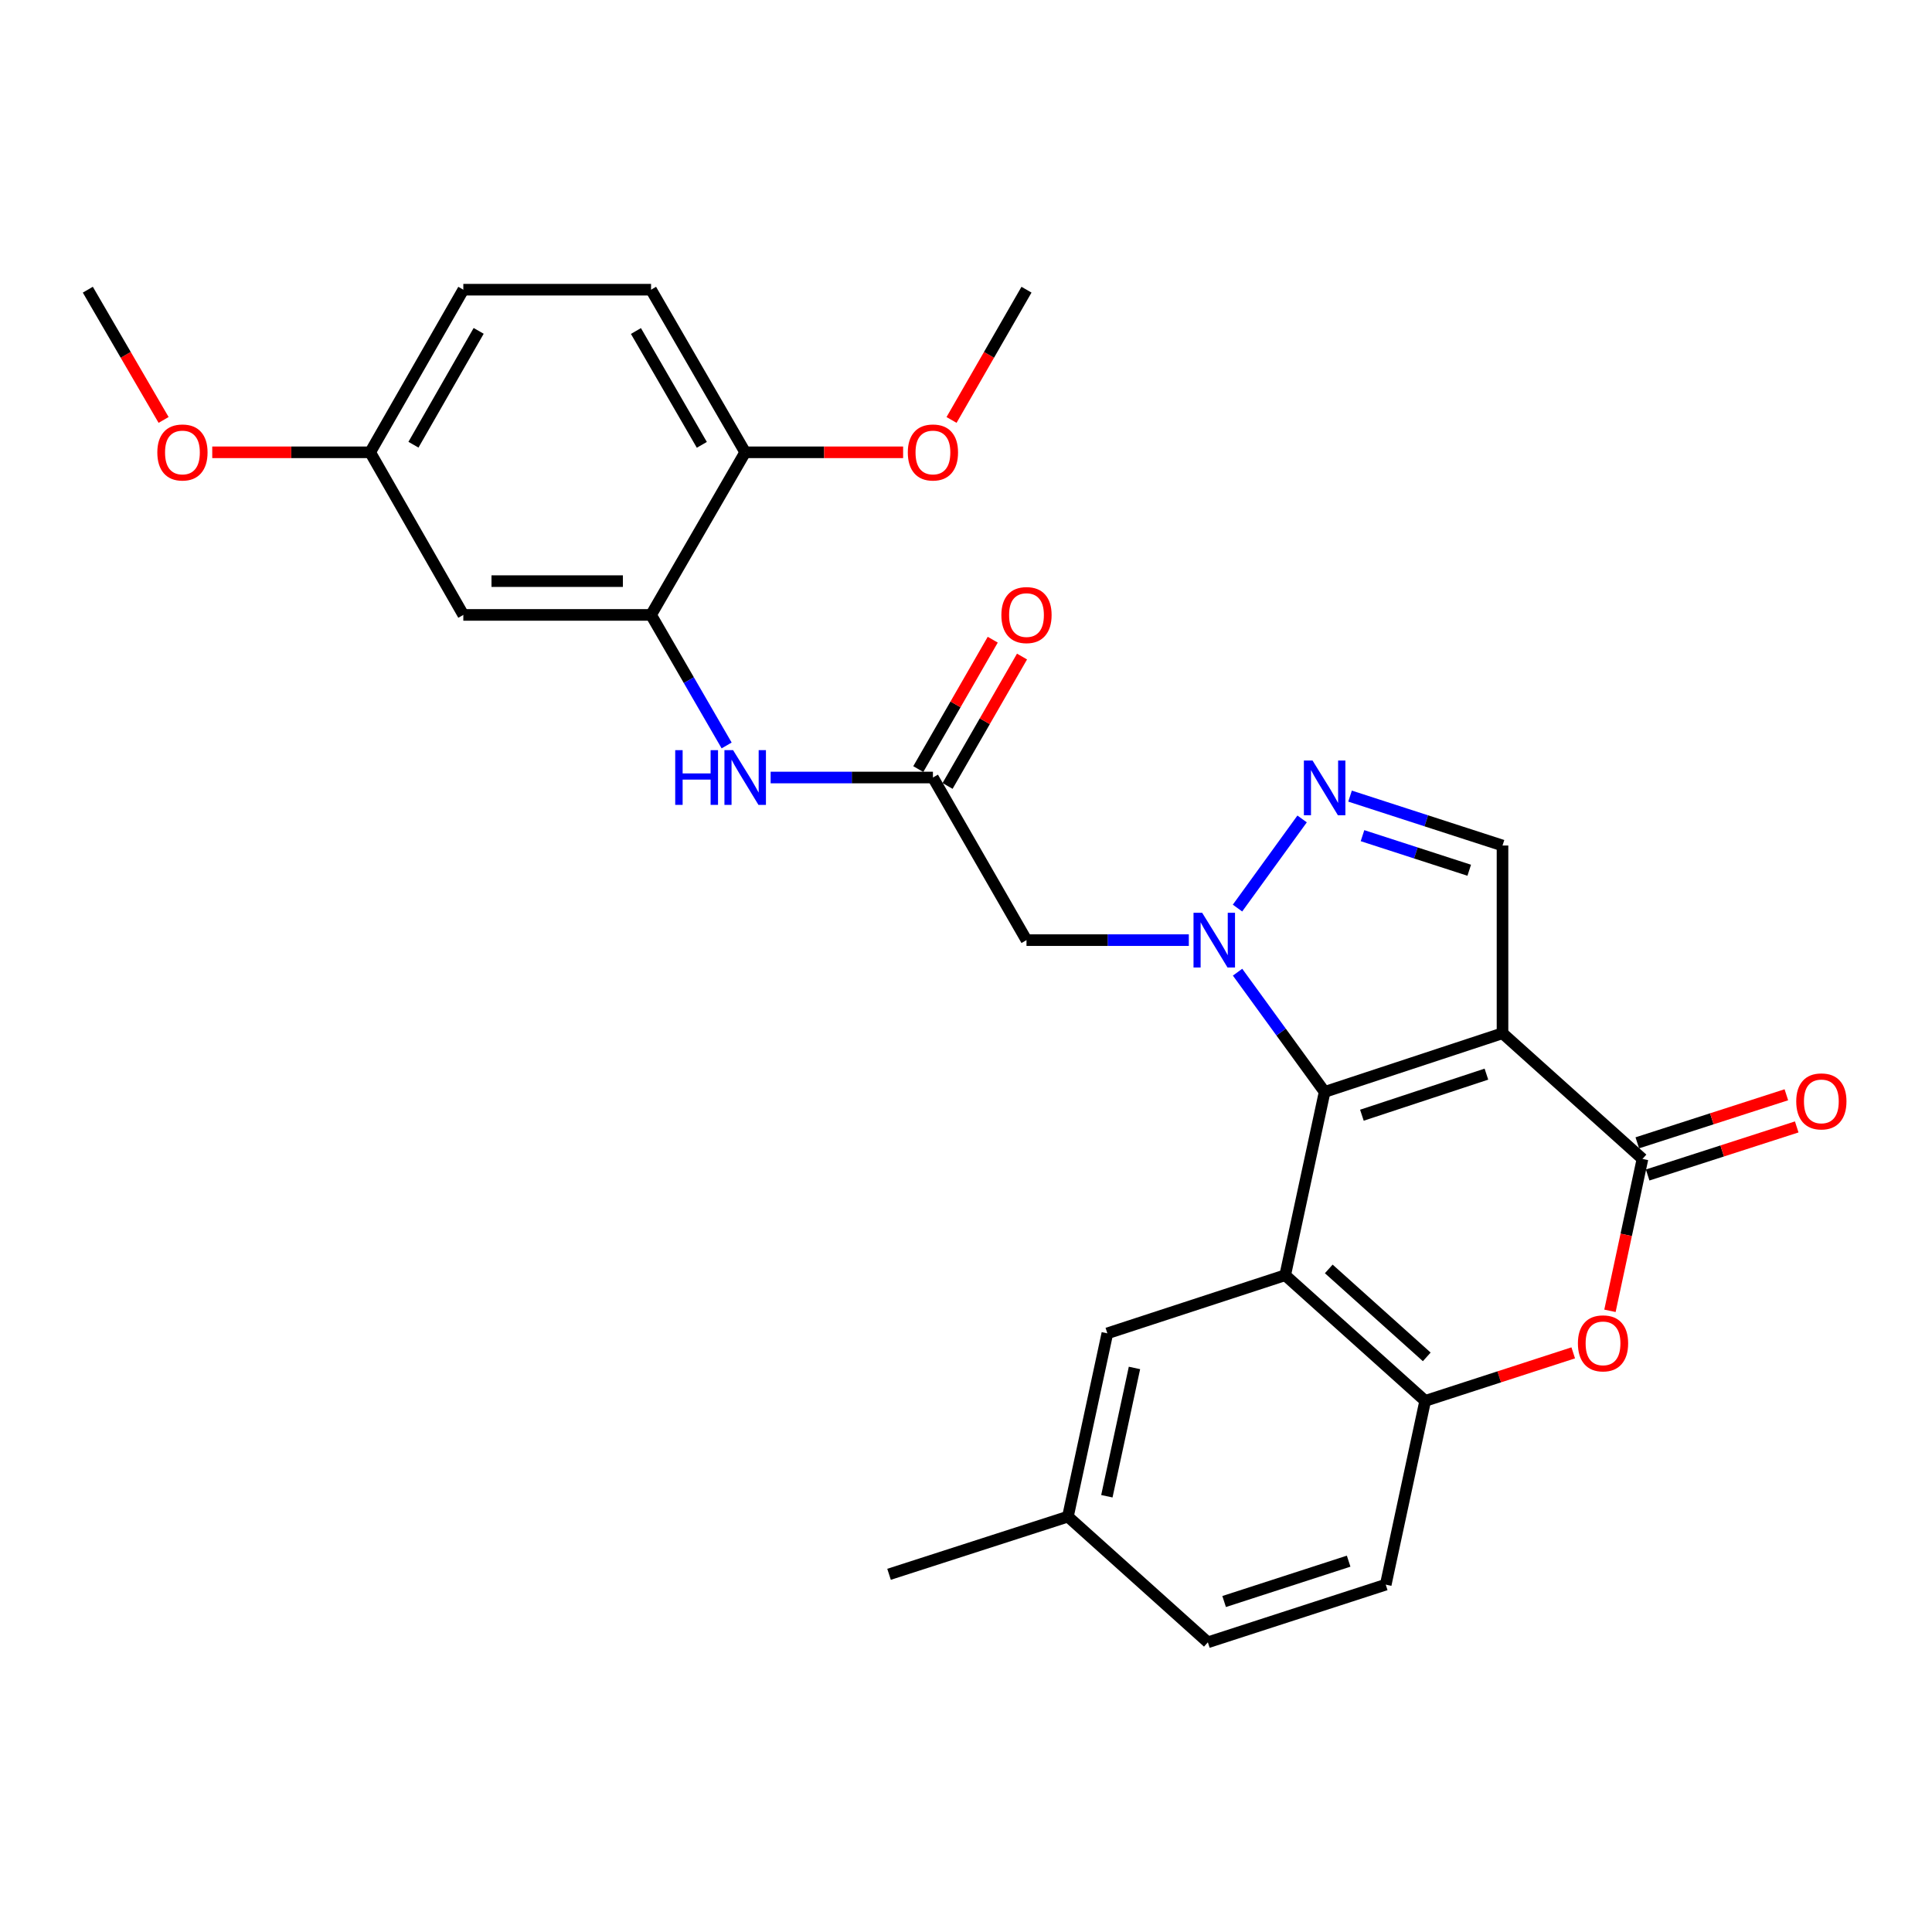 <?xml version='1.0' encoding='iso-8859-1'?>
<svg version='1.1' baseProfile='full'
              xmlns='http://www.w3.org/2000/svg'
                      xmlns:rdkit='http://www.rdkit.org/xml'
                      xmlns:xlink='http://www.w3.org/1999/xlink'
                  xml:space='preserve'
width='1000px' height='1000px' viewBox='0 0 1000 1000'>
<!-- END OF HEADER -->
<rect style='opacity:1.0;fill:#FFFFFF;stroke:none' width='1000' height='1000' x='0' y='0'> </rect>
<path class='bond-0' d='M 685.627,565.179 L 777.697,534.809' style='fill:none;fill-rule:evenodd;stroke:#000000;stroke-width:6px;stroke-linecap:butt;stroke-linejoin:miter;stroke-opacity:1' />
<path class='bond-0' d='M 704.915,577.231 L 769.365,555.972' style='fill:none;fill-rule:evenodd;stroke:#000000;stroke-width:6px;stroke-linecap:butt;stroke-linejoin:miter;stroke-opacity:1' />
<path class='bond-1' d='M 685.627,565.179 L 663.095,534.19' style='fill:none;fill-rule:evenodd;stroke:#000000;stroke-width:6px;stroke-linecap:butt;stroke-linejoin:miter;stroke-opacity:1' />
<path class='bond-1' d='M 663.095,534.19 L 640.563,503.201' style='fill:none;fill-rule:evenodd;stroke:#0000FF;stroke-width:6px;stroke-linecap:butt;stroke-linejoin:miter;stroke-opacity:1' />
<path class='bond-2' d='M 685.627,565.179 L 665.215,660.048' style='fill:none;fill-rule:evenodd;stroke:#000000;stroke-width:6px;stroke-linecap:butt;stroke-linejoin:miter;stroke-opacity:1' />
<path class='bond-3' d='M 777.697,534.809 L 850.144,599.853' style='fill:none;fill-rule:evenodd;stroke:#000000;stroke-width:6px;stroke-linecap:butt;stroke-linejoin:miter;stroke-opacity:1' />
<path class='bond-6' d='M 777.697,534.809 L 777.697,437.638' style='fill:none;fill-rule:evenodd;stroke:#000000;stroke-width:6px;stroke-linecap:butt;stroke-linejoin:miter;stroke-opacity:1' />
<path class='bond-4' d='M 640.529,470.019 L 673.97,423.884' style='fill:none;fill-rule:evenodd;stroke:#0000FF;stroke-width:6px;stroke-linecap:butt;stroke-linejoin:miter;stroke-opacity:1' />
<path class='bond-8' d='M 615.332,486.612 L 573.321,486.612' style='fill:none;fill-rule:evenodd;stroke:#0000FF;stroke-width:6px;stroke-linecap:butt;stroke-linejoin:miter;stroke-opacity:1' />
<path class='bond-8' d='M 573.321,486.612 L 531.311,486.612' style='fill:none;fill-rule:evenodd;stroke:#000000;stroke-width:6px;stroke-linecap:butt;stroke-linejoin:miter;stroke-opacity:1' />
<path class='bond-7' d='M 665.215,660.048 L 737.671,725.091' style='fill:none;fill-rule:evenodd;stroke:#000000;stroke-width:6px;stroke-linecap:butt;stroke-linejoin:miter;stroke-opacity:1' />
<path class='bond-7' d='M 687.765,656.791 L 738.484,702.321' style='fill:none;fill-rule:evenodd;stroke:#000000;stroke-width:6px;stroke-linecap:butt;stroke-linejoin:miter;stroke-opacity:1' />
<path class='bond-13' d='M 665.215,660.048 L 573.164,690.136' style='fill:none;fill-rule:evenodd;stroke:#000000;stroke-width:6px;stroke-linecap:butt;stroke-linejoin:miter;stroke-opacity:1' />
<path class='bond-14' d='M 852.827,608.174 L 891.404,595.735' style='fill:none;fill-rule:evenodd;stroke:#000000;stroke-width:6px;stroke-linecap:butt;stroke-linejoin:miter;stroke-opacity:1' />
<path class='bond-14' d='M 891.404,595.735 L 929.981,583.296' style='fill:none;fill-rule:evenodd;stroke:#FF0000;stroke-width:6px;stroke-linecap:butt;stroke-linejoin:miter;stroke-opacity:1' />
<path class='bond-14' d='M 847.46,591.531 L 886.037,579.092' style='fill:none;fill-rule:evenodd;stroke:#000000;stroke-width:6px;stroke-linecap:butt;stroke-linejoin:miter;stroke-opacity:1' />
<path class='bond-14' d='M 886.037,579.092 L 924.614,566.652' style='fill:none;fill-rule:evenodd;stroke:#FF0000;stroke-width:6px;stroke-linecap:butt;stroke-linejoin:miter;stroke-opacity:1' />
<path class='bond-29' d='M 850.144,599.853 L 841.727,639.165' style='fill:none;fill-rule:evenodd;stroke:#000000;stroke-width:6px;stroke-linecap:butt;stroke-linejoin:miter;stroke-opacity:1' />
<path class='bond-29' d='M 841.727,639.165 L 833.31,678.478' style='fill:none;fill-rule:evenodd;stroke:#FF0000;stroke-width:6px;stroke-linecap:butt;stroke-linejoin:miter;stroke-opacity:1' />
<path class='bond-28' d='M 698.786,412.067 L 738.242,424.853' style='fill:none;fill-rule:evenodd;stroke:#0000FF;stroke-width:6px;stroke-linecap:butt;stroke-linejoin:miter;stroke-opacity:1' />
<path class='bond-28' d='M 738.242,424.853 L 777.697,437.638' style='fill:none;fill-rule:evenodd;stroke:#000000;stroke-width:6px;stroke-linecap:butt;stroke-linejoin:miter;stroke-opacity:1' />
<path class='bond-28' d='M 705.232,432.539 L 732.851,441.488' style='fill:none;fill-rule:evenodd;stroke:#0000FF;stroke-width:6px;stroke-linecap:butt;stroke-linejoin:miter;stroke-opacity:1' />
<path class='bond-28' d='M 732.851,441.488 L 760.47,450.438' style='fill:none;fill-rule:evenodd;stroke:#000000;stroke-width:6px;stroke-linecap:butt;stroke-linejoin:miter;stroke-opacity:1' />
<path class='bond-5' d='M 814.303,700.237 L 775.987,712.664' style='fill:none;fill-rule:evenodd;stroke:#FF0000;stroke-width:6px;stroke-linecap:butt;stroke-linejoin:miter;stroke-opacity:1' />
<path class='bond-5' d='M 775.987,712.664 L 737.671,725.091' style='fill:none;fill-rule:evenodd;stroke:#000000;stroke-width:6px;stroke-linecap:butt;stroke-linejoin:miter;stroke-opacity:1' />
<path class='bond-17' d='M 737.671,725.091 L 717.259,820.212' style='fill:none;fill-rule:evenodd;stroke:#000000;stroke-width:6px;stroke-linecap:butt;stroke-linejoin:miter;stroke-opacity:1' />
<path class='bond-9' d='M 531.311,486.612 L 482.881,402.44' style='fill:none;fill-rule:evenodd;stroke:#000000;stroke-width:6px;stroke-linecap:butt;stroke-linejoin:miter;stroke-opacity:1' />
<path class='bond-11' d='M 482.881,402.44 L 440.88,402.44' style='fill:none;fill-rule:evenodd;stroke:#000000;stroke-width:6px;stroke-linecap:butt;stroke-linejoin:miter;stroke-opacity:1' />
<path class='bond-11' d='M 440.88,402.44 L 398.879,402.44' style='fill:none;fill-rule:evenodd;stroke:#0000FF;stroke-width:6px;stroke-linecap:butt;stroke-linejoin:miter;stroke-opacity:1' />
<path class='bond-16' d='M 490.459,406.801 L 509.729,373.314' style='fill:none;fill-rule:evenodd;stroke:#000000;stroke-width:6px;stroke-linecap:butt;stroke-linejoin:miter;stroke-opacity:1' />
<path class='bond-16' d='M 509.729,373.314 L 528.999,339.826' style='fill:none;fill-rule:evenodd;stroke:#FF0000;stroke-width:6px;stroke-linecap:butt;stroke-linejoin:miter;stroke-opacity:1' />
<path class='bond-16' d='M 475.302,398.079 L 494.572,364.592' style='fill:none;fill-rule:evenodd;stroke:#000000;stroke-width:6px;stroke-linecap:butt;stroke-linejoin:miter;stroke-opacity:1' />
<path class='bond-16' d='M 494.572,364.592 L 513.842,331.104' style='fill:none;fill-rule:evenodd;stroke:#FF0000;stroke-width:6px;stroke-linecap:butt;stroke-linejoin:miter;stroke-opacity:1' />
<path class='bond-10' d='M 336.988,318.278 L 356.546,352.063' style='fill:none;fill-rule:evenodd;stroke:#000000;stroke-width:6px;stroke-linecap:butt;stroke-linejoin:miter;stroke-opacity:1' />
<path class='bond-10' d='M 356.546,352.063 L 376.105,385.849' style='fill:none;fill-rule:evenodd;stroke:#0000FF;stroke-width:6px;stroke-linecap:butt;stroke-linejoin:miter;stroke-opacity:1' />
<path class='bond-12' d='M 336.988,318.278 L 239.816,318.278' style='fill:none;fill-rule:evenodd;stroke:#000000;stroke-width:6px;stroke-linecap:butt;stroke-linejoin:miter;stroke-opacity:1' />
<path class='bond-12' d='M 322.412,300.79 L 254.392,300.79' style='fill:none;fill-rule:evenodd;stroke:#000000;stroke-width:6px;stroke-linecap:butt;stroke-linejoin:miter;stroke-opacity:1' />
<path class='bond-15' d='M 336.988,318.278 L 385.709,234.115' style='fill:none;fill-rule:evenodd;stroke:#000000;stroke-width:6px;stroke-linecap:butt;stroke-linejoin:miter;stroke-opacity:1' />
<path class='bond-19' d='M 239.816,318.278 L 191.6,234.115' style='fill:none;fill-rule:evenodd;stroke:#000000;stroke-width:6px;stroke-linecap:butt;stroke-linejoin:miter;stroke-opacity:1' />
<path class='bond-20' d='M 573.164,690.136 L 552.752,785.005' style='fill:none;fill-rule:evenodd;stroke:#000000;stroke-width:6px;stroke-linecap:butt;stroke-linejoin:miter;stroke-opacity:1' />
<path class='bond-20' d='M 587.198,708.044 L 572.91,774.453' style='fill:none;fill-rule:evenodd;stroke:#000000;stroke-width:6px;stroke-linecap:butt;stroke-linejoin:miter;stroke-opacity:1' />
<path class='bond-18' d='M 385.709,234.115 L 336.988,149.943' style='fill:none;fill-rule:evenodd;stroke:#000000;stroke-width:6px;stroke-linecap:butt;stroke-linejoin:miter;stroke-opacity:1' />
<path class='bond-18' d='M 363.266,230.25 L 329.161,171.329' style='fill:none;fill-rule:evenodd;stroke:#000000;stroke-width:6px;stroke-linecap:butt;stroke-linejoin:miter;stroke-opacity:1' />
<path class='bond-23' d='M 385.709,234.115 L 426.58,234.115' style='fill:none;fill-rule:evenodd;stroke:#000000;stroke-width:6px;stroke-linecap:butt;stroke-linejoin:miter;stroke-opacity:1' />
<path class='bond-23' d='M 426.58,234.115 L 467.451,234.115' style='fill:none;fill-rule:evenodd;stroke:#FF0000;stroke-width:6px;stroke-linecap:butt;stroke-linejoin:miter;stroke-opacity:1' />
<path class='bond-30' d='M 717.259,820.212 L 625.189,850.057' style='fill:none;fill-rule:evenodd;stroke:#000000;stroke-width:6px;stroke-linecap:butt;stroke-linejoin:miter;stroke-opacity:1' />
<path class='bond-30' d='M 698.056,808.054 L 633.607,828.945' style='fill:none;fill-rule:evenodd;stroke:#000000;stroke-width:6px;stroke-linecap:butt;stroke-linejoin:miter;stroke-opacity:1' />
<path class='bond-22' d='M 336.988,149.943 L 239.816,149.943' style='fill:none;fill-rule:evenodd;stroke:#000000;stroke-width:6px;stroke-linecap:butt;stroke-linejoin:miter;stroke-opacity:1' />
<path class='bond-24' d='M 191.6,234.115 L 150.729,234.115' style='fill:none;fill-rule:evenodd;stroke:#000000;stroke-width:6px;stroke-linecap:butt;stroke-linejoin:miter;stroke-opacity:1' />
<path class='bond-24' d='M 150.729,234.115 L 109.858,234.115' style='fill:none;fill-rule:evenodd;stroke:#FF0000;stroke-width:6px;stroke-linecap:butt;stroke-linejoin:miter;stroke-opacity:1' />
<path class='bond-31' d='M 191.6,234.115 L 239.816,149.943' style='fill:none;fill-rule:evenodd;stroke:#000000;stroke-width:6px;stroke-linecap:butt;stroke-linejoin:miter;stroke-opacity:1' />
<path class='bond-31' d='M 214.007,230.181 L 247.758,171.261' style='fill:none;fill-rule:evenodd;stroke:#000000;stroke-width:6px;stroke-linecap:butt;stroke-linejoin:miter;stroke-opacity:1' />
<path class='bond-21' d='M 552.752,785.005 L 625.189,850.057' style='fill:none;fill-rule:evenodd;stroke:#000000;stroke-width:6px;stroke-linecap:butt;stroke-linejoin:miter;stroke-opacity:1' />
<path class='bond-25' d='M 552.752,785.005 L 460.166,814.859' style='fill:none;fill-rule:evenodd;stroke:#000000;stroke-width:6px;stroke-linecap:butt;stroke-linejoin:miter;stroke-opacity:1' />
<path class='bond-26' d='M 492.517,217.367 L 511.914,183.655' style='fill:none;fill-rule:evenodd;stroke:#FF0000;stroke-width:6px;stroke-linecap:butt;stroke-linejoin:miter;stroke-opacity:1' />
<path class='bond-26' d='M 511.914,183.655 L 531.311,149.943' style='fill:none;fill-rule:evenodd;stroke:#000000;stroke-width:6px;stroke-linecap:butt;stroke-linejoin:miter;stroke-opacity:1' />
<path class='bond-27' d='M 84.68,217.36 L 65.067,183.651' style='fill:none;fill-rule:evenodd;stroke:#FF0000;stroke-width:6px;stroke-linecap:butt;stroke-linejoin:miter;stroke-opacity:1' />
<path class='bond-27' d='M 65.067,183.651 L 45.455,149.943' style='fill:none;fill-rule:evenodd;stroke:#000000;stroke-width:6px;stroke-linecap:butt;stroke-linejoin:miter;stroke-opacity:1' />
<path  class='atom-2' d='M 622.241 472.452
L 631.521 487.452
Q 632.441 488.932, 633.921 491.612
Q 635.401 494.292, 635.481 494.452
L 635.481 472.452
L 639.241 472.452
L 639.241 500.772
L 635.361 500.772
L 625.401 484.372
Q 624.241 482.452, 623.001 480.252
Q 621.801 478.052, 621.441 477.372
L 621.441 500.772
L 617.761 500.772
L 617.761 472.452
L 622.241 472.452
' fill='#0000FF'/>
<path  class='atom-5' d='M 679.367 393.643
L 688.647 408.643
Q 689.567 410.123, 691.047 412.803
Q 692.527 415.483, 692.607 415.643
L 692.607 393.643
L 696.367 393.643
L 696.367 421.963
L 692.487 421.963
L 682.527 405.563
Q 681.367 403.643, 680.127 401.443
Q 678.927 399.243, 678.567 398.563
L 678.567 421.963
L 674.887 421.963
L 674.887 393.643
L 679.367 393.643
' fill='#0000FF'/>
<path  class='atom-6' d='M 816.722 695.316
Q 816.722 688.516, 820.082 684.716
Q 823.442 680.916, 829.722 680.916
Q 836.002 680.916, 839.362 684.716
Q 842.722 688.516, 842.722 695.316
Q 842.722 702.196, 839.322 706.116
Q 835.922 709.996, 829.722 709.996
Q 823.482 709.996, 820.082 706.116
Q 816.722 702.236, 816.722 695.316
M 829.722 706.796
Q 834.042 706.796, 836.362 703.916
Q 838.722 700.996, 838.722 695.316
Q 838.722 689.756, 836.362 686.956
Q 834.042 684.116, 829.722 684.116
Q 825.402 684.116, 823.042 686.916
Q 820.722 689.716, 820.722 695.316
Q 820.722 701.036, 823.042 703.916
Q 825.402 706.796, 829.722 706.796
' fill='#FF0000'/>
<path  class='atom-12' d='M 349.489 388.28
L 353.329 388.28
L 353.329 400.32
L 367.809 400.32
L 367.809 388.28
L 371.649 388.28
L 371.649 416.6
L 367.809 416.6
L 367.809 403.52
L 353.329 403.52
L 353.329 416.6
L 349.489 416.6
L 349.489 388.28
' fill='#0000FF'/>
<path  class='atom-12' d='M 379.449 388.28
L 388.729 403.28
Q 389.649 404.76, 391.129 407.44
Q 392.609 410.12, 392.689 410.28
L 392.689 388.28
L 396.449 388.28
L 396.449 416.6
L 392.569 416.6
L 382.609 400.2
Q 381.449 398.28, 380.209 396.08
Q 379.009 393.88, 378.649 393.2
L 378.649 416.6
L 374.969 416.6
L 374.969 388.28
L 379.449 388.28
' fill='#0000FF'/>
<path  class='atom-15' d='M 929.729 570.078
Q 929.729 563.278, 933.089 559.478
Q 936.449 555.678, 942.729 555.678
Q 949.009 555.678, 952.369 559.478
Q 955.729 563.278, 955.729 570.078
Q 955.729 576.958, 952.329 580.878
Q 948.929 584.758, 942.729 584.758
Q 936.489 584.758, 933.089 580.878
Q 929.729 576.998, 929.729 570.078
M 942.729 581.558
Q 947.049 581.558, 949.369 578.678
Q 951.729 575.758, 951.729 570.078
Q 951.729 564.518, 949.369 561.718
Q 947.049 558.878, 942.729 558.878
Q 938.409 558.878, 936.049 561.678
Q 933.729 564.478, 933.729 570.078
Q 933.729 575.798, 936.049 578.678
Q 938.409 581.558, 942.729 581.558
' fill='#FF0000'/>
<path  class='atom-17' d='M 518.311 318.358
Q 518.311 311.558, 521.671 307.758
Q 525.031 303.958, 531.311 303.958
Q 537.591 303.958, 540.951 307.758
Q 544.311 311.558, 544.311 318.358
Q 544.311 325.238, 540.911 329.158
Q 537.511 333.038, 531.311 333.038
Q 525.071 333.038, 521.671 329.158
Q 518.311 325.278, 518.311 318.358
M 531.311 329.838
Q 535.631 329.838, 537.951 326.958
Q 540.311 324.038, 540.311 318.358
Q 540.311 312.798, 537.951 309.998
Q 535.631 307.158, 531.311 307.158
Q 526.991 307.158, 524.631 309.958
Q 522.311 312.758, 522.311 318.358
Q 522.311 324.078, 524.631 326.958
Q 526.991 329.838, 531.311 329.838
' fill='#FF0000'/>
<path  class='atom-24' d='M 469.881 234.195
Q 469.881 227.395, 473.241 223.595
Q 476.601 219.795, 482.881 219.795
Q 489.161 219.795, 492.521 223.595
Q 495.881 227.395, 495.881 234.195
Q 495.881 241.075, 492.481 244.995
Q 489.081 248.875, 482.881 248.875
Q 476.641 248.875, 473.241 244.995
Q 469.881 241.115, 469.881 234.195
M 482.881 245.675
Q 487.201 245.675, 489.521 242.795
Q 491.881 239.875, 491.881 234.195
Q 491.881 228.635, 489.521 225.835
Q 487.201 222.995, 482.881 222.995
Q 478.561 222.995, 476.201 225.795
Q 473.881 228.595, 473.881 234.195
Q 473.881 239.915, 476.201 242.795
Q 478.561 245.675, 482.881 245.675
' fill='#FF0000'/>
<path  class='atom-25' d='M 81.429 234.195
Q 81.429 227.395, 84.789 223.595
Q 88.149 219.795, 94.429 219.795
Q 100.709 219.795, 104.069 223.595
Q 107.429 227.395, 107.429 234.195
Q 107.429 241.075, 104.029 244.995
Q 100.629 248.875, 94.429 248.875
Q 88.189 248.875, 84.789 244.995
Q 81.429 241.115, 81.429 234.195
M 94.429 245.675
Q 98.749 245.675, 101.069 242.795
Q 103.429 239.875, 103.429 234.195
Q 103.429 228.635, 101.069 225.835
Q 98.749 222.995, 94.429 222.995
Q 90.109 222.995, 87.749 225.795
Q 85.429 228.595, 85.429 234.195
Q 85.429 239.915, 87.749 242.795
Q 90.109 245.675, 94.429 245.675
' fill='#FF0000'/>
</svg>
